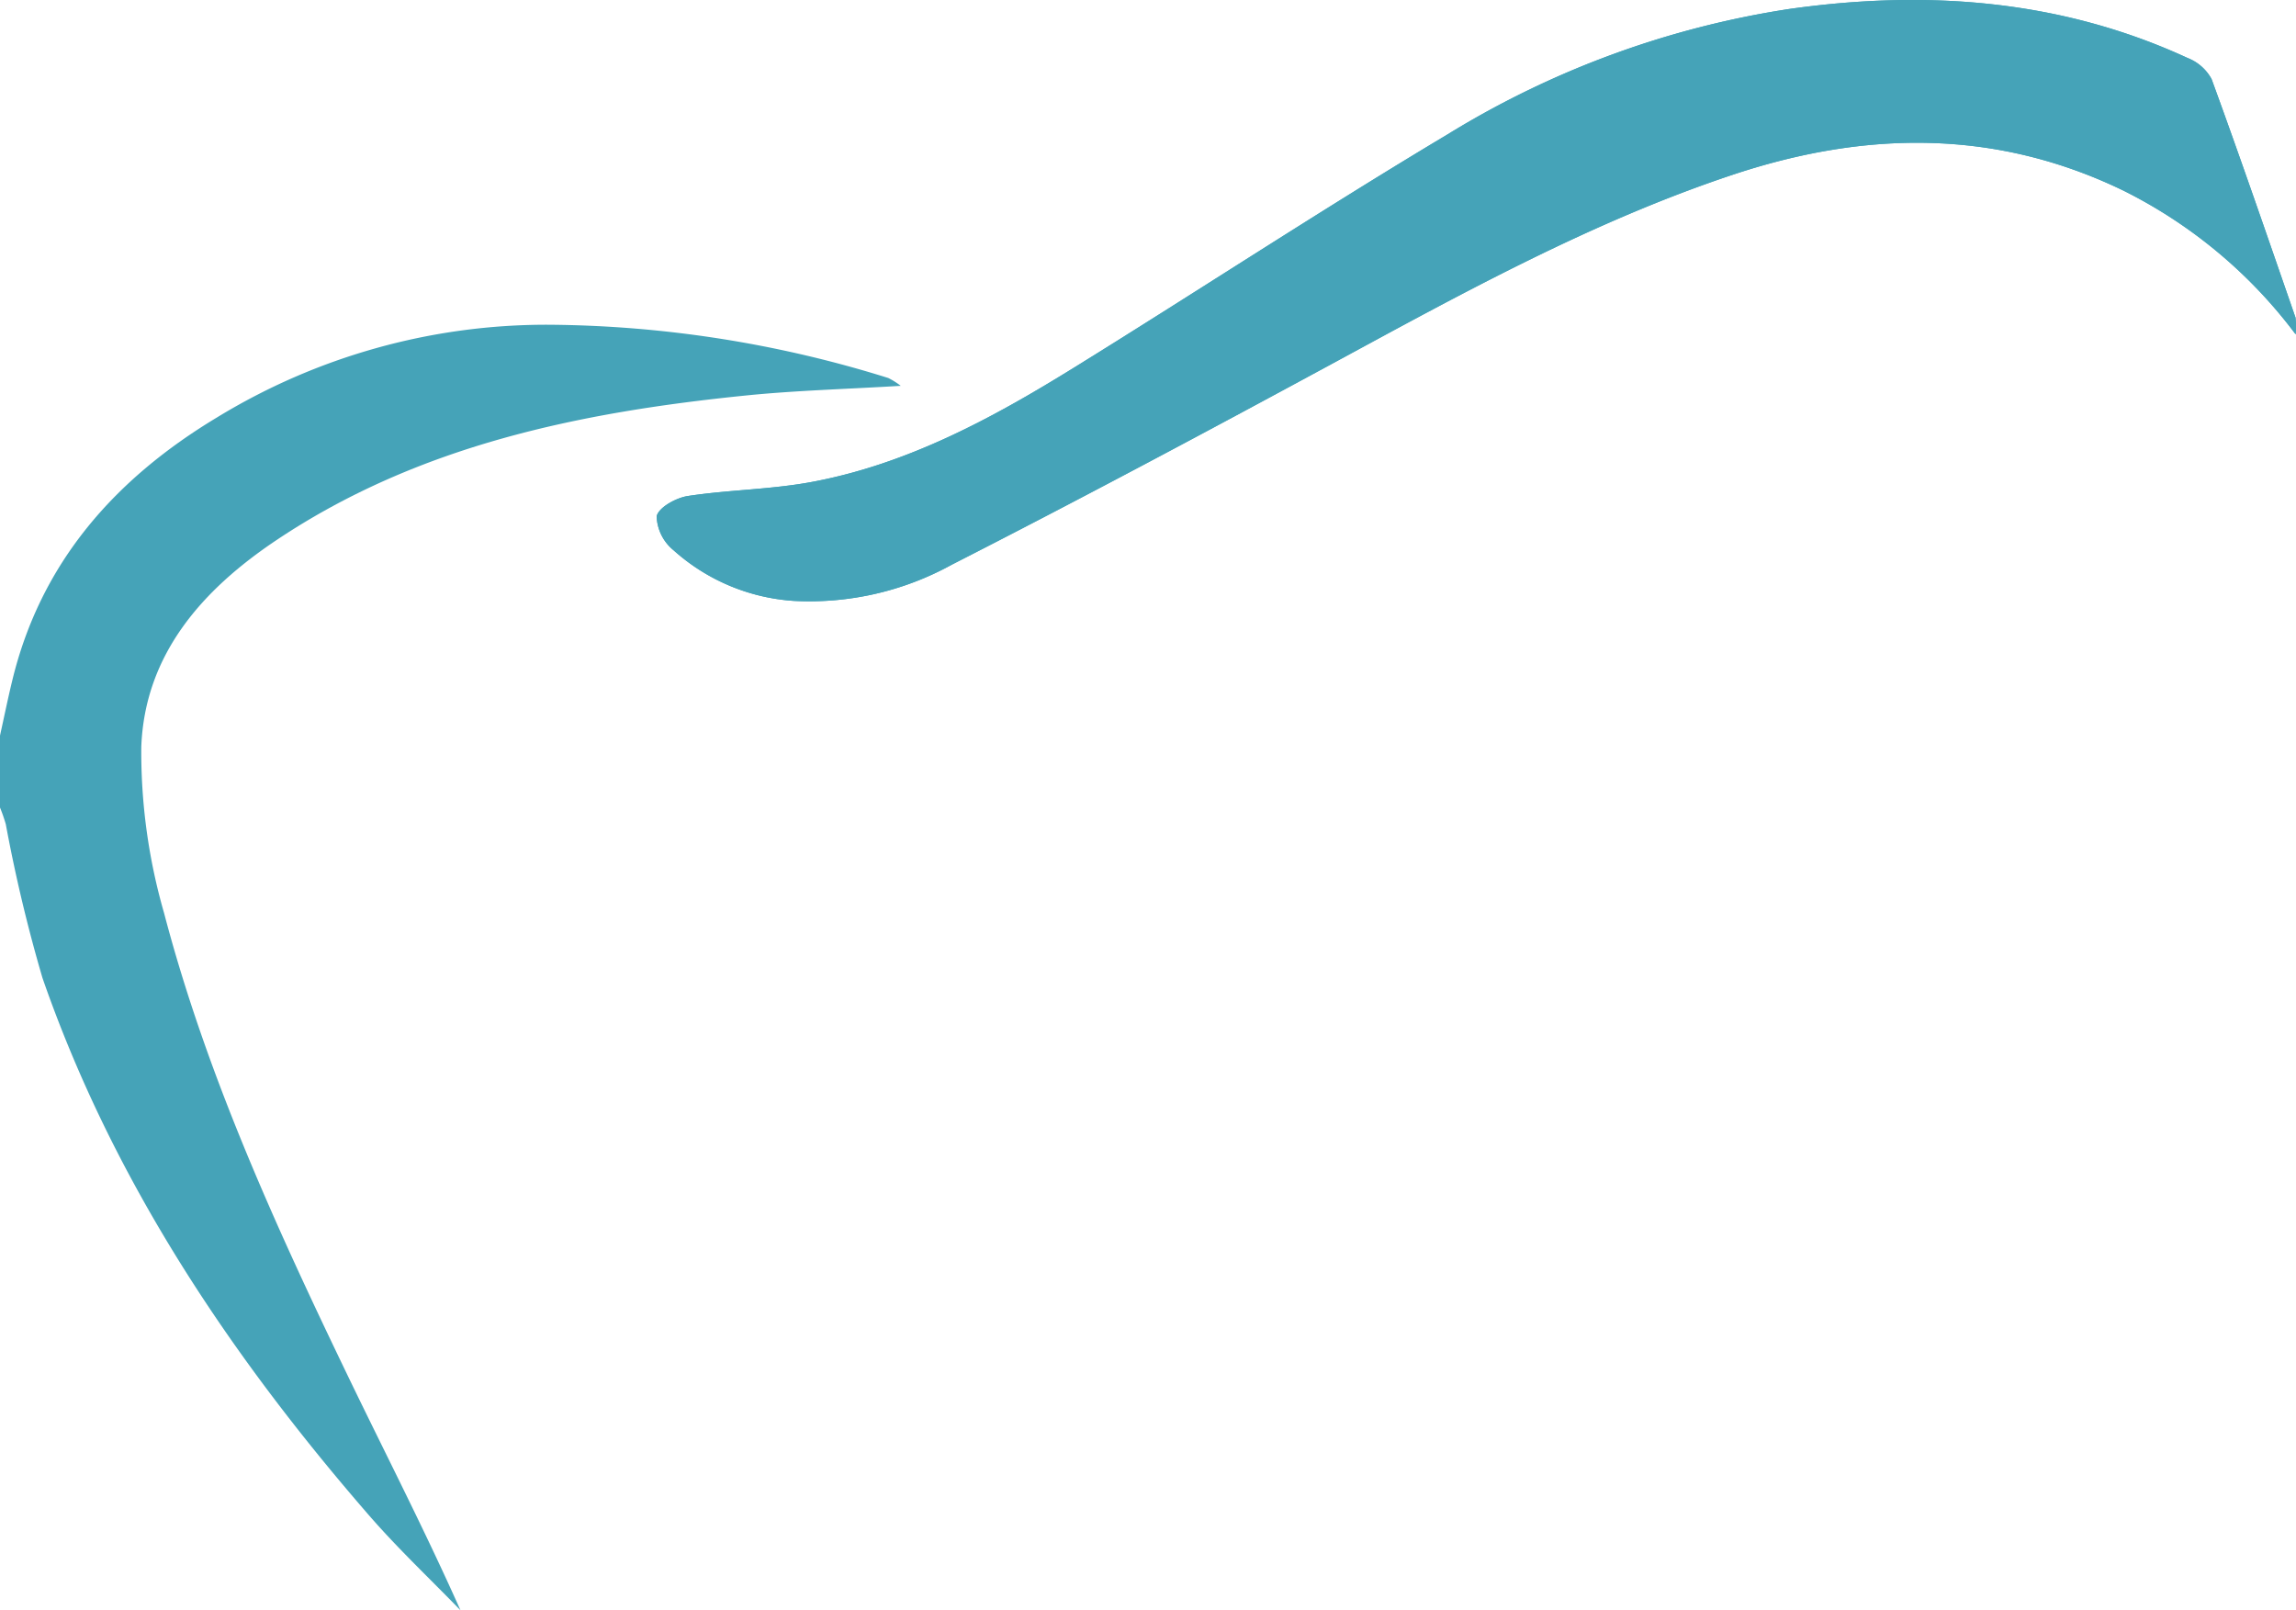 <svg id="Group_110" data-name="Group 110" xmlns="http://www.w3.org/2000/svg" xmlns:xlink="http://www.w3.org/1999/xlink" width="119" height="83.461" viewBox="0 0 119 83.461">
  <defs>
    <clipPath id="clip-path">
      <rect id="Rectangle_1256" data-name="Rectangle 1256" width="119" height="83.461" fill="#45a3b8"/>
    </clipPath>
  </defs>
  <g id="Group_109" data-name="Group 109" clip-path="url(#clip-path)">
    <path id="Path_1179" data-name="Path 1179" d="M125.732,17.326a4.033,4.033,0,0,0-.007-.868c-1.432-4.127-2.85-8.26-4.35-12.362a2.413,2.413,0,0,0-1.238-1.088C113.526-.042,106.546-.532,99.473.468a47.432,47.432,0,0,0-17.7,6.5c-6.536,3.908-12.9,8.094-19.381,12.1-4.226,2.615-8.595,4.98-13.546,5.907-2.118.4-4.307.407-6.442.732-.611.093-1.511.587-1.62,1.05a2.38,2.38,0,0,0,.876,1.762A10.344,10.344,0,0,0,47.9,31.143a15.292,15.292,0,0,0,8.184-1.88c6.7-3.417,13.335-6.958,19.946-10.541,6.656-3.608,13.286-7.252,20.5-9.658,6.858-2.286,13.634-2.4,20.265.81a25.16,25.16,0,0,1,8.935,7.451" transform="translate(-6.751 0)" fill="#45a3b8"/>
    <path id="Path_1180" data-name="Path 1180" d="M0,41.465c.209-.94.4-1.883.627-2.819,1.479-6.161,5.346-10.5,10.627-13.675a32.773,32.773,0,0,1,17.164-4.8,60.208,60.208,0,0,1,17.622,2.761,3.892,3.892,0,0,1,.645.406c-2.836.171-5.438.239-8.022.5-8.609.871-16.988,2.58-24.34,7.5-3.825,2.56-6.82,5.912-7,10.713a30.154,30.154,0,0,0,1.181,8.612C10.693,59,14.256,66.819,17.983,74.555,19.937,78.61,22,82.611,23.867,86.8c-1.578-1.63-3.236-3.191-4.722-4.9C11.913,73.575,5.844,64.514,2.2,54.022a80.057,80.057,0,0,1-1.9-7.967A8.8,8.8,0,0,0,0,45.193V41.465" transform="translate(0 -3.341)" fill="#45a3b8"/>
    <path id="Path_1181" data-name="Path 1181" d="M125.732,17.326A25.16,25.16,0,0,0,116.8,9.875c-6.631-3.209-13.407-3.1-20.265-.81-7.218,2.406-13.848,6.05-20.5,9.658-6.611,3.583-13.247,7.124-19.946,10.541a15.292,15.292,0,0,1-8.184,1.88,10.344,10.344,0,0,1-6.244-2.626,2.38,2.38,0,0,1-.876-1.762c.109-.464,1.01-.958,1.62-1.05,2.135-.325,4.324-.335,6.442-.732,4.951-.927,9.32-3.292,13.546-5.907,6.476-4.008,12.845-8.194,19.381-12.1a47.432,47.432,0,0,1,17.7-6.5c7.073-1,14.053-.51,20.664,2.54A2.413,2.413,0,0,1,121.376,4.1c1.5,4.1,2.918,8.235,4.35,12.362a4.033,4.033,0,0,1,.007.868" transform="translate(-6.751 0)" fill="#45a3b8"/>
  </g>
</svg>

